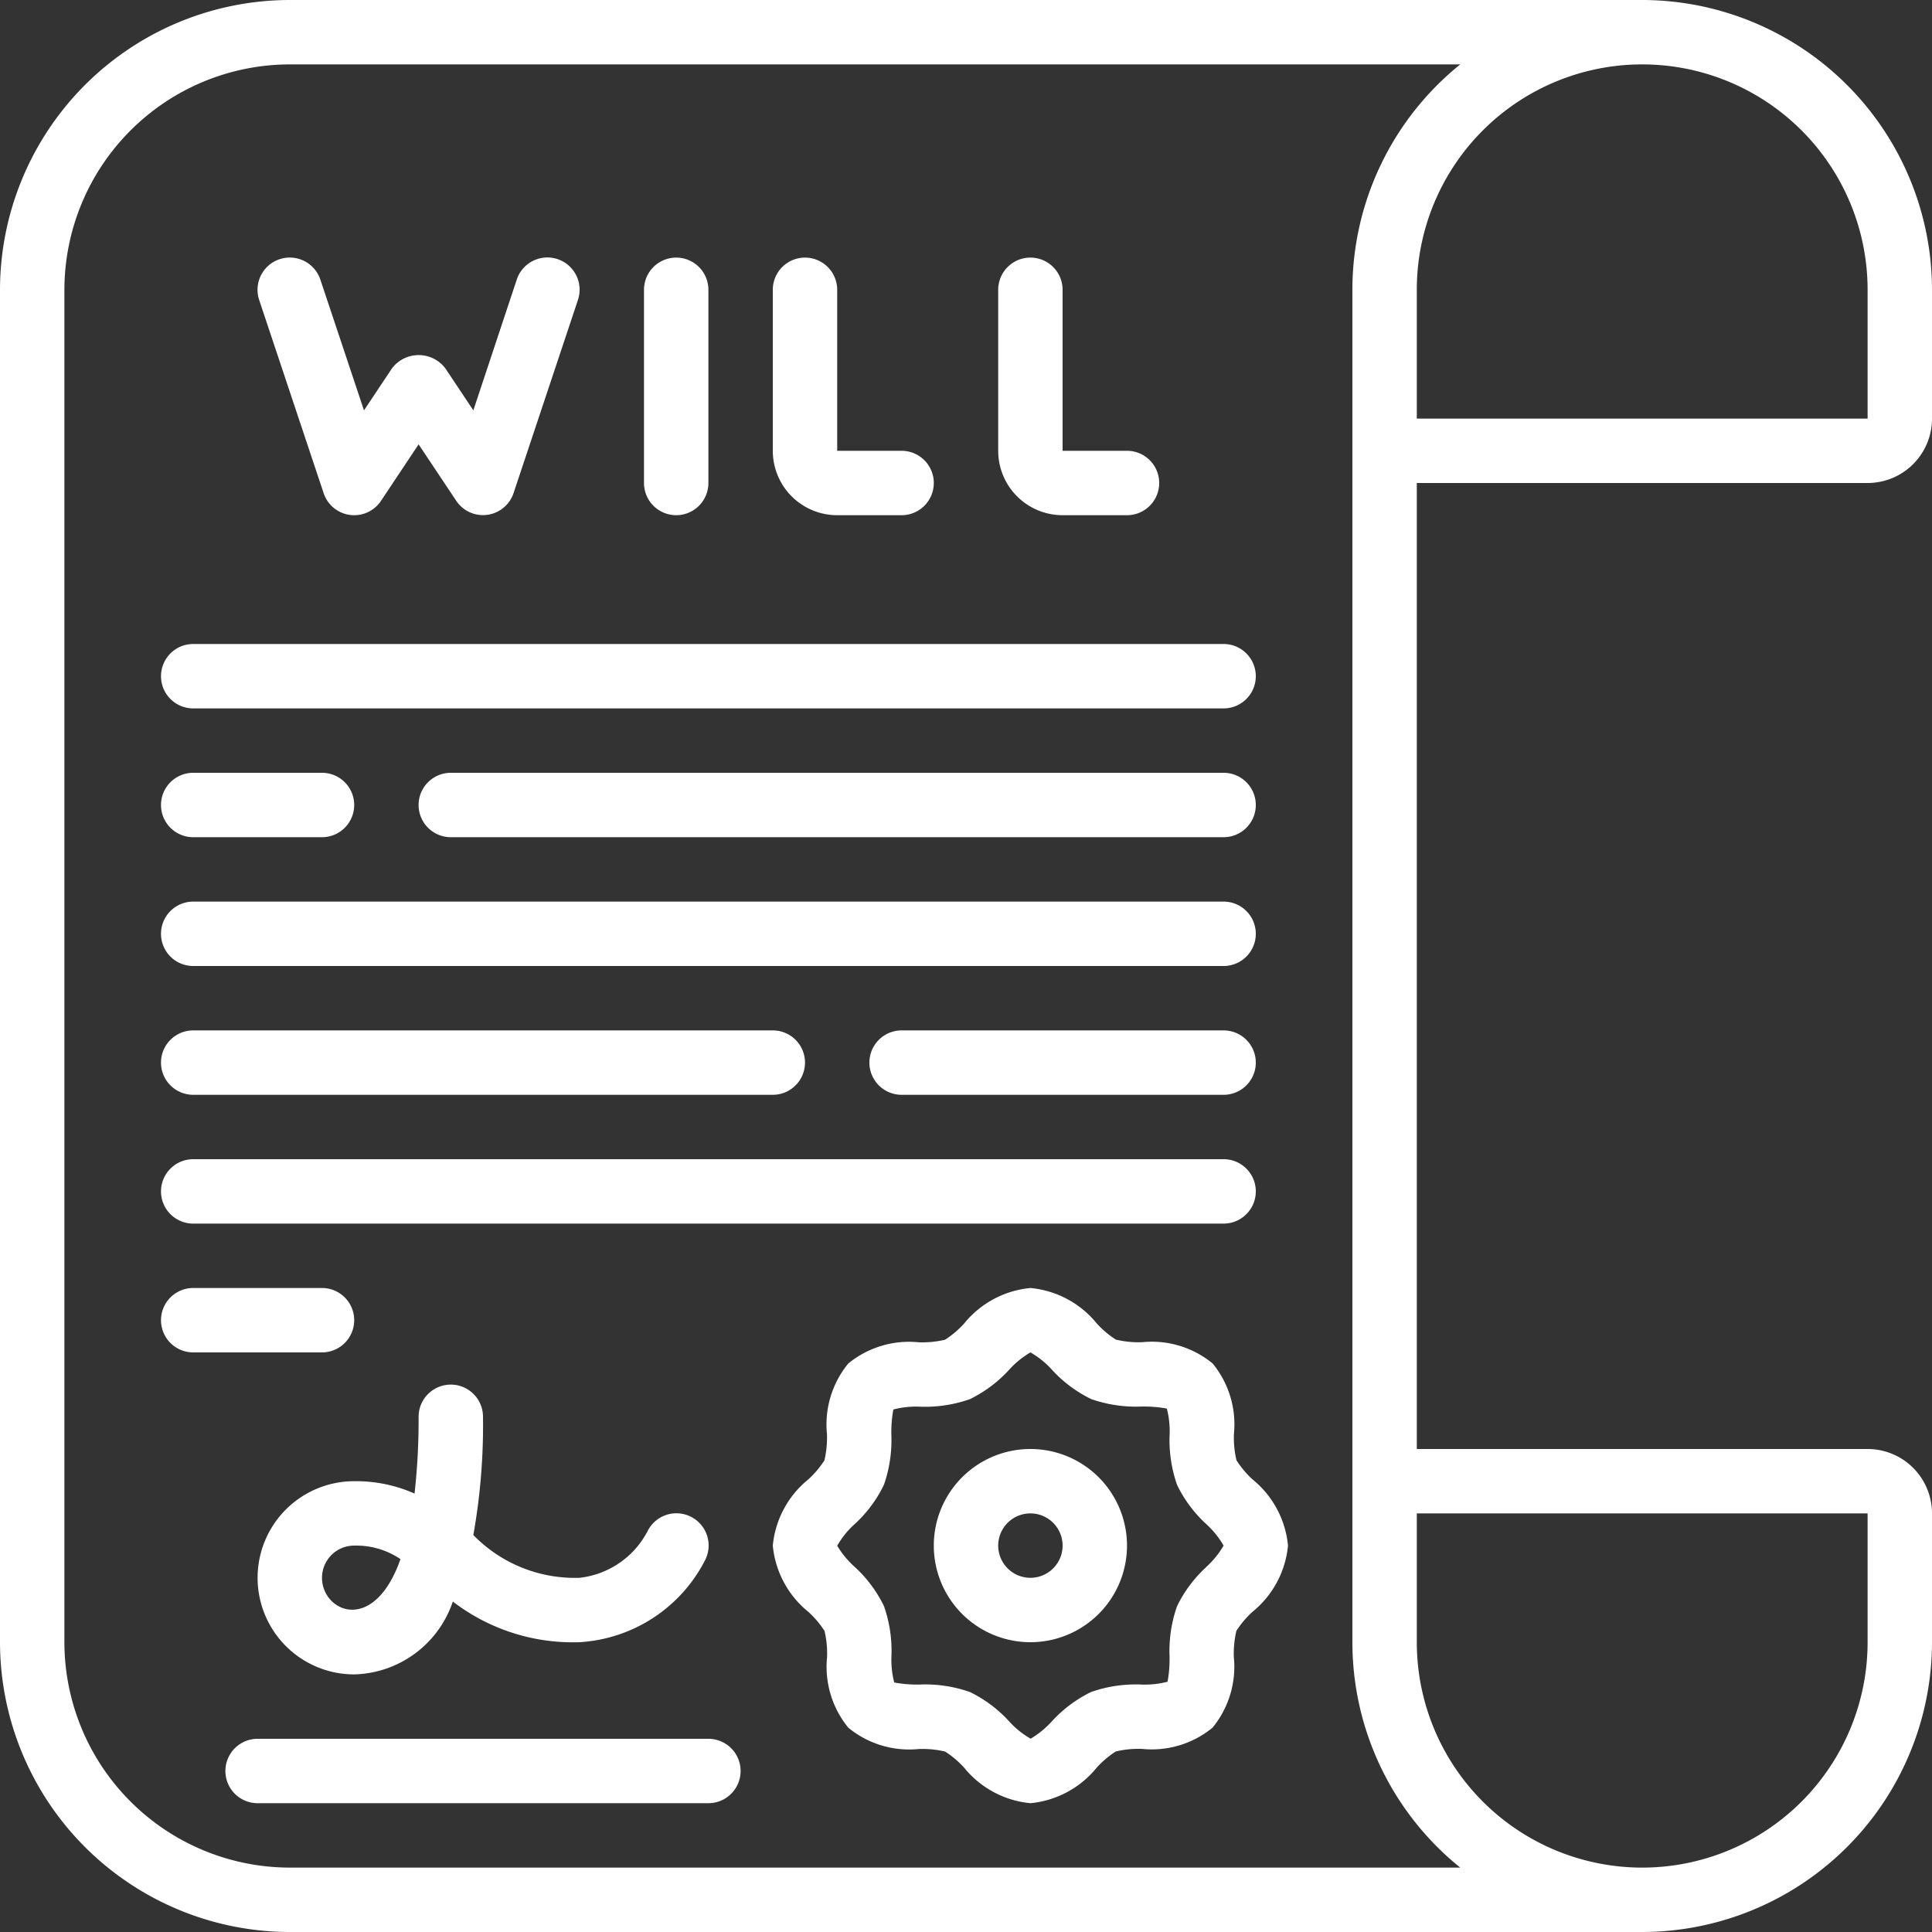 <svg xmlns="http://www.w3.org/2000/svg" version="1.1" xmlns:xlink="http://www.w3.org/1999/xlink" width="512" height="512" x="0" y="0" viewBox="0 0 60 60" style="enable-background:new 0 0 512 512" xml:space="preserve" class=""><rect x="0" y="0" width="60" height="60" fill="#333333" stroke="none"/><g><g fill="#000" fill-rule="nonzero"><path d="M38.4 45.35a3.044 3.044 0 0 1-.079-.818 2.983 2.983 0 0 0-.661-2.188 2.975 2.975 0 0 0-2.189-.661 3.02 3.02 0 0 1-.817-.08 2.984 2.984 0 0 1-.591-.5A3.014 3.014 0 0 0 32 40a3.014 3.014 0 0 0-2.06 1.106c-.174.191-.373.36-.59.5-.268.064-.543.09-.818.08a2.975 2.975 0 0 0-2.189.66c-.502.613-.74 1.4-.661 2.189.01.275-.016.55-.079.818a3.02 3.02 0 0 1-.5.591A3.009 3.009 0 0 0 24 48c.076.807.475 1.55 1.106 2.059.191.175.36.373.5.591.063.268.09.543.079.818a2.983 2.983 0 0 0 .661 2.188c.612.503 1.4.741 2.189.661.275-.01.55.016.817.08.218.14.417.308.591.5A3.014 3.014 0 0 0 32 56a3.014 3.014 0 0 0 2.06-1.106c.174-.191.373-.36.59-.5.268-.064.543-.09.818-.08a2.975 2.975 0 0 0 2.189-.66c.502-.613.74-1.4.661-2.189-.01-.275.016-.55.079-.818a3.02 3.02 0 0 1 .5-.591A3.009 3.009 0 0 0 40 48a3.009 3.009 0 0 0-1.106-2.059 3.02 3.02 0 0 1-.494-.591zm-.938 3.316a4.03 4.03 0 0 0-.909 1.219 4.2 4.2 0 0 0-.232 1.542c.007.268-.013.536-.062.8-.27.071-.55.1-.829.087a4.215 4.215 0 0 0-1.544.232 4.059 4.059 0 0 0-1.216.908 2.848 2.848 0 0 1-.662.542 2.676 2.676 0 0 1-.672-.542 4.051 4.051 0 0 0-1.217-.908 4.2 4.2 0 0 0-1.542-.232 3.77 3.77 0 0 1-.806-.063c-.07-.27-.098-.55-.086-.828a4.2 4.2 0 0 0-.232-1.542 4.03 4.03 0 0 0-.909-1.219 2.843 2.843 0 0 1-.544-.657c.143-.251.326-.478.541-.671a4.03 4.03 0 0 0 .909-1.219 4.2 4.2 0 0 0 .232-1.542 3.892 3.892 0 0 1 .062-.8c.27-.07.55-.1.829-.087.525.02 1.048-.06 1.544-.232a4.059 4.059 0 0 0 1.216-.908c.193-.215.418-.399.667-.546.252.143.479.326.672.542.345.377.758.685 1.217.908a4.2 4.2 0 0 0 1.542.232c.27-.007.54.014.806.063.07.27.099.55.086.828a4.2 4.2 0 0 0 .232 1.542c.223.46.531.874.909 1.219.212.193.392.418.536.666a2.813 2.813 0 0 1-.541.666z" fill="#ffffff" opacity="1" data-original="#000000" class=""></path><path d="M32 45a3 3 0 1 0 0 6 3 3 0 0 0 0-6zm0 4a1 1 0 1 1 0-2 1 1 0 0 1 0 2zM10.051 15.316a1 1 0 0 0 1.781.239L13 13.8l1.168 1.752a1 1 0 0 0 1.781-.239l2-6a1.001 1.001 0 1 0-1.9-.632L14.7 12.744l-.866-1.3a1.039 1.039 0 0 0-1.664 0l-.866 1.3-1.355-4.06a1.001 1.001 0 0 0-1.9.632zM21 16a1 1 0 0 0 1-1V9a1 1 0 0 0-2 0v6a1 1 0 0 0 1 1zM26 16h2a1 1 0 0 0 0-2h-2V9a1 1 0 0 0-2 0v5a2 2 0 0 0 2 2zM33 16h2a1 1 0 0 0 0-2h-2V9a1 1 0 0 0-2 0v5a2 2 0 0 0 2 2z" fill="#ffffff" opacity="1" data-original="#000000" class=""></path><path d="M51 0H9a9.01 9.01 0 0 0-9 9v42a9.01 9.01 0 0 0 9 9h42a9.01 9.01 0 0 0 9-9v-4a2 2 0 0 0-2-2H44V15h14a2 2 0 0 0 2-2V9a9.01 9.01 0 0 0-9-9zM9 58a7.008 7.008 0 0 1-7-7V9a7.008 7.008 0 0 1 7-7h36.349A8.989 8.989 0 0 0 42 9v42a8.989 8.989 0 0 0 3.349 7zm49-11v4a7 7 0 0 1-14 0v-4zm0-34H44V9a7 7 0 0 1 14 0z" fill="#ffffff" opacity="1" data-original="#000000" class=""></path><path d="M6 22h32a1 1 0 0 0 0-2H6a1 1 0 0 0 0 2zM38 24H14a1 1 0 0 0 0 2h24a1 1 0 0 0 0-2zM6 26h4a1 1 0 0 0 0-2H6a1 1 0 0 0 0 2zM6 30h32a1 1 0 0 0 0-2H6a1 1 0 0 0 0 2zM38 32H28a1 1 0 0 0 0 2h10a1 1 0 0 0 0-2zM6 34h18a1 1 0 0 0 0-2H6a1 1 0 0 0 0 2zM6 38h32a1 1 0 0 0 0-2H6a1 1 0 0 0 0 2zM11 41a1 1 0 0 0-1-1H6a1 1 0 0 0 0 2h4a1 1 0 0 0 1-1zM14 43a1 1 0 0 0-1 1c.004.796-.038 1.592-.126 2.384A4.473 4.473 0 0 0 11 46a3 3 0 0 0 0 6 3.318 3.318 0 0 0 3.063-2.263A6.118 6.118 0 0 0 18 51a4.694 4.694 0 0 0 3.9-2.553 1 1 0 0 0-1.787-.9A2.723 2.723 0 0 1 18 49a4.4 4.4 0 0 1-3.3-1.328c.216-1.212.317-2.441.3-3.672a1 1 0 0 0-1-1zm-4 6a1 1 0 0 1 1-1 2.45 2.45 0 0 1 1.437.42C11.606 50.781 10 50.052 10 49zM22 54H8a1 1 0 0 0 0 2h14a1 1 0 0 0 0-2z" fill="#ffffff" opacity="1" data-original="#000000" class=""></path></g></g></svg>